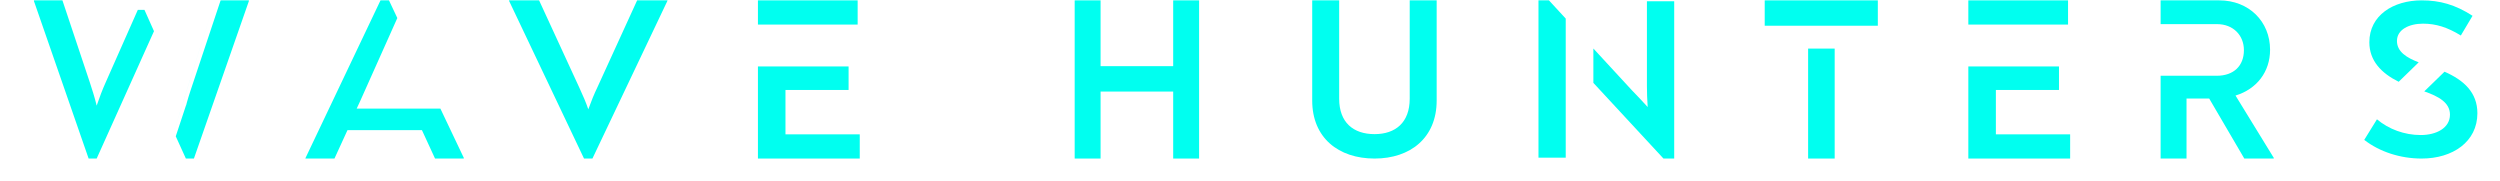 <svg width="69" height="5" viewBox="0 0 69 5" fill="none" xmlns="http://www.w3.org/2000/svg">
<path fill-rule="evenodd" clip-rule="evenodd" d="M36.217 2.776V0.01H36.961V2.725C36.961 3.38 37.351 3.702 37.938 3.702C38.517 3.702 38.908 3.38 38.908 2.725V0.01H39.652V2.776C39.652 3.803 38.926 4.376 37.938 4.376C36.942 4.376 36.217 3.803 36.217 2.776" fill="#00FFF0"/>
<path fill-rule="evenodd" clip-rule="evenodd" d="M42.462 0.01V4.351H43.214V0.513L42.751 0.01H42.462ZM45.455 0.035V2.378C45.455 2.555 45.462 2.745 45.476 2.954C45.327 2.788 45.179 2.636 45.04 2.491L43.977 1.339V2.287L45.912 4.376H46.208V0.035H45.455Z" fill="#00FFF0"/>
<path fill-rule="evenodd" clip-rule="evenodd" d="M3.987 0.272H3.804L2.915 2.278C2.827 2.474 2.752 2.672 2.668 2.916C2.611 2.672 2.541 2.469 2.478 2.271L1.723 0.01H0.937V0.03L2.446 4.376H2.668L3.827 1.801L3.908 1.62L4.25 0.861L3.987 0.272ZM6.089 0.01L5.352 2.22C5.289 2.41 5.216 2.617 5.155 2.838C5.151 2.861 5.144 2.884 5.137 2.909C5.137 2.907 5.137 2.907 5.135 2.904L4.851 3.762L5.13 4.376H5.352L6.869 0.03V0.01H6.089Z" fill="#00FFF0"/>
<path fill-rule="evenodd" clip-rule="evenodd" d="M12.155 2.998H9.844L9.933 2.807L10.966 0.498L10.736 0.01H10.502L8.43 4.365V4.376H9.231L9.591 3.591H11.645L12.007 4.376H12.801V4.357L12.155 2.998Z" fill="#00FFF0"/>
<path fill-rule="evenodd" clip-rule="evenodd" d="M17.585 0.01L16.487 2.412C16.404 2.583 16.312 2.807 16.237 3.017C16.172 2.825 16.094 2.647 15.991 2.423L14.879 0.01H14.05V0.023L16.119 4.376H16.351L18.421 0.023V0.01H17.585Z" fill="#00FFF0"/>
<path fill-rule="evenodd" clip-rule="evenodd" d="M20.919 0.678H23.671V0.01H20.919V0.678ZM21.679 3.708V2.483H23.421V1.834H20.919V4.376H23.729V3.708H21.679Z" fill="#00FFF0"/>
<path fill-rule="evenodd" clip-rule="evenodd" d="M54.326 0.678H57.078V0.01H54.326V0.678ZM55.086 3.708V2.483H56.828V1.834H54.326V4.376H57.136V3.708H55.086Z" fill="#00FFF0"/>
<path fill-rule="evenodd" clip-rule="evenodd" d="M49.904 4.376H50.637V1.341H49.904V4.376ZM48.706 0.71H51.828V0.01H48.706V0.71Z" fill="#00FFF0"/>
<path fill-rule="evenodd" clip-rule="evenodd" d="M61.7 2.637C62.289 2.458 62.654 1.981 62.654 1.373C62.654 0.595 62.071 0.01 61.251 0.01H59.633V0.666H61.191C61.635 0.666 61.932 0.973 61.932 1.384C61.932 1.816 61.652 2.091 61.18 2.091H59.633V4.376H60.348V2.72H60.974L61.943 4.376H62.756V4.357L61.7 2.637Z" fill="#00FFF0"/>
<path fill-rule="evenodd" clip-rule="evenodd" d="M67.469 1.979L66.91 2.522C67.301 2.659 67.619 2.829 67.619 3.163C67.619 3.534 67.244 3.727 66.812 3.727C66.36 3.727 65.928 3.565 65.604 3.293L65.253 3.861C65.678 4.19 66.247 4.376 66.837 4.376C67.696 4.376 68.376 3.912 68.376 3.125C68.376 2.553 68.003 2.213 67.469 1.979M66.837 0.01C66.055 0.01 65.394 0.423 65.394 1.166C65.394 1.676 65.724 2.02 66.204 2.257L66.756 1.72C66.424 1.594 66.156 1.428 66.156 1.13C66.156 0.814 66.494 0.653 66.876 0.653C67.23 0.653 67.549 0.752 67.919 0.98L68.242 0.436C67.764 0.127 67.34 0.01 66.837 0.01" fill="#00FFF0"/>
<path fill-rule="evenodd" clip-rule="evenodd" d="M4.371 5L4.768 3.731L5.035 2.88L5.054 2.814L5.932 0.01" fill="#00FFF0"/>
<path fill-rule="evenodd" clip-rule="evenodd" d="M29.661 0.01H30.376V1.826H32.38V0.01H33.095V4.376H32.38V2.527H30.376V4.376H29.661V0.01Z" fill="#00FFF0"/>
</svg>
